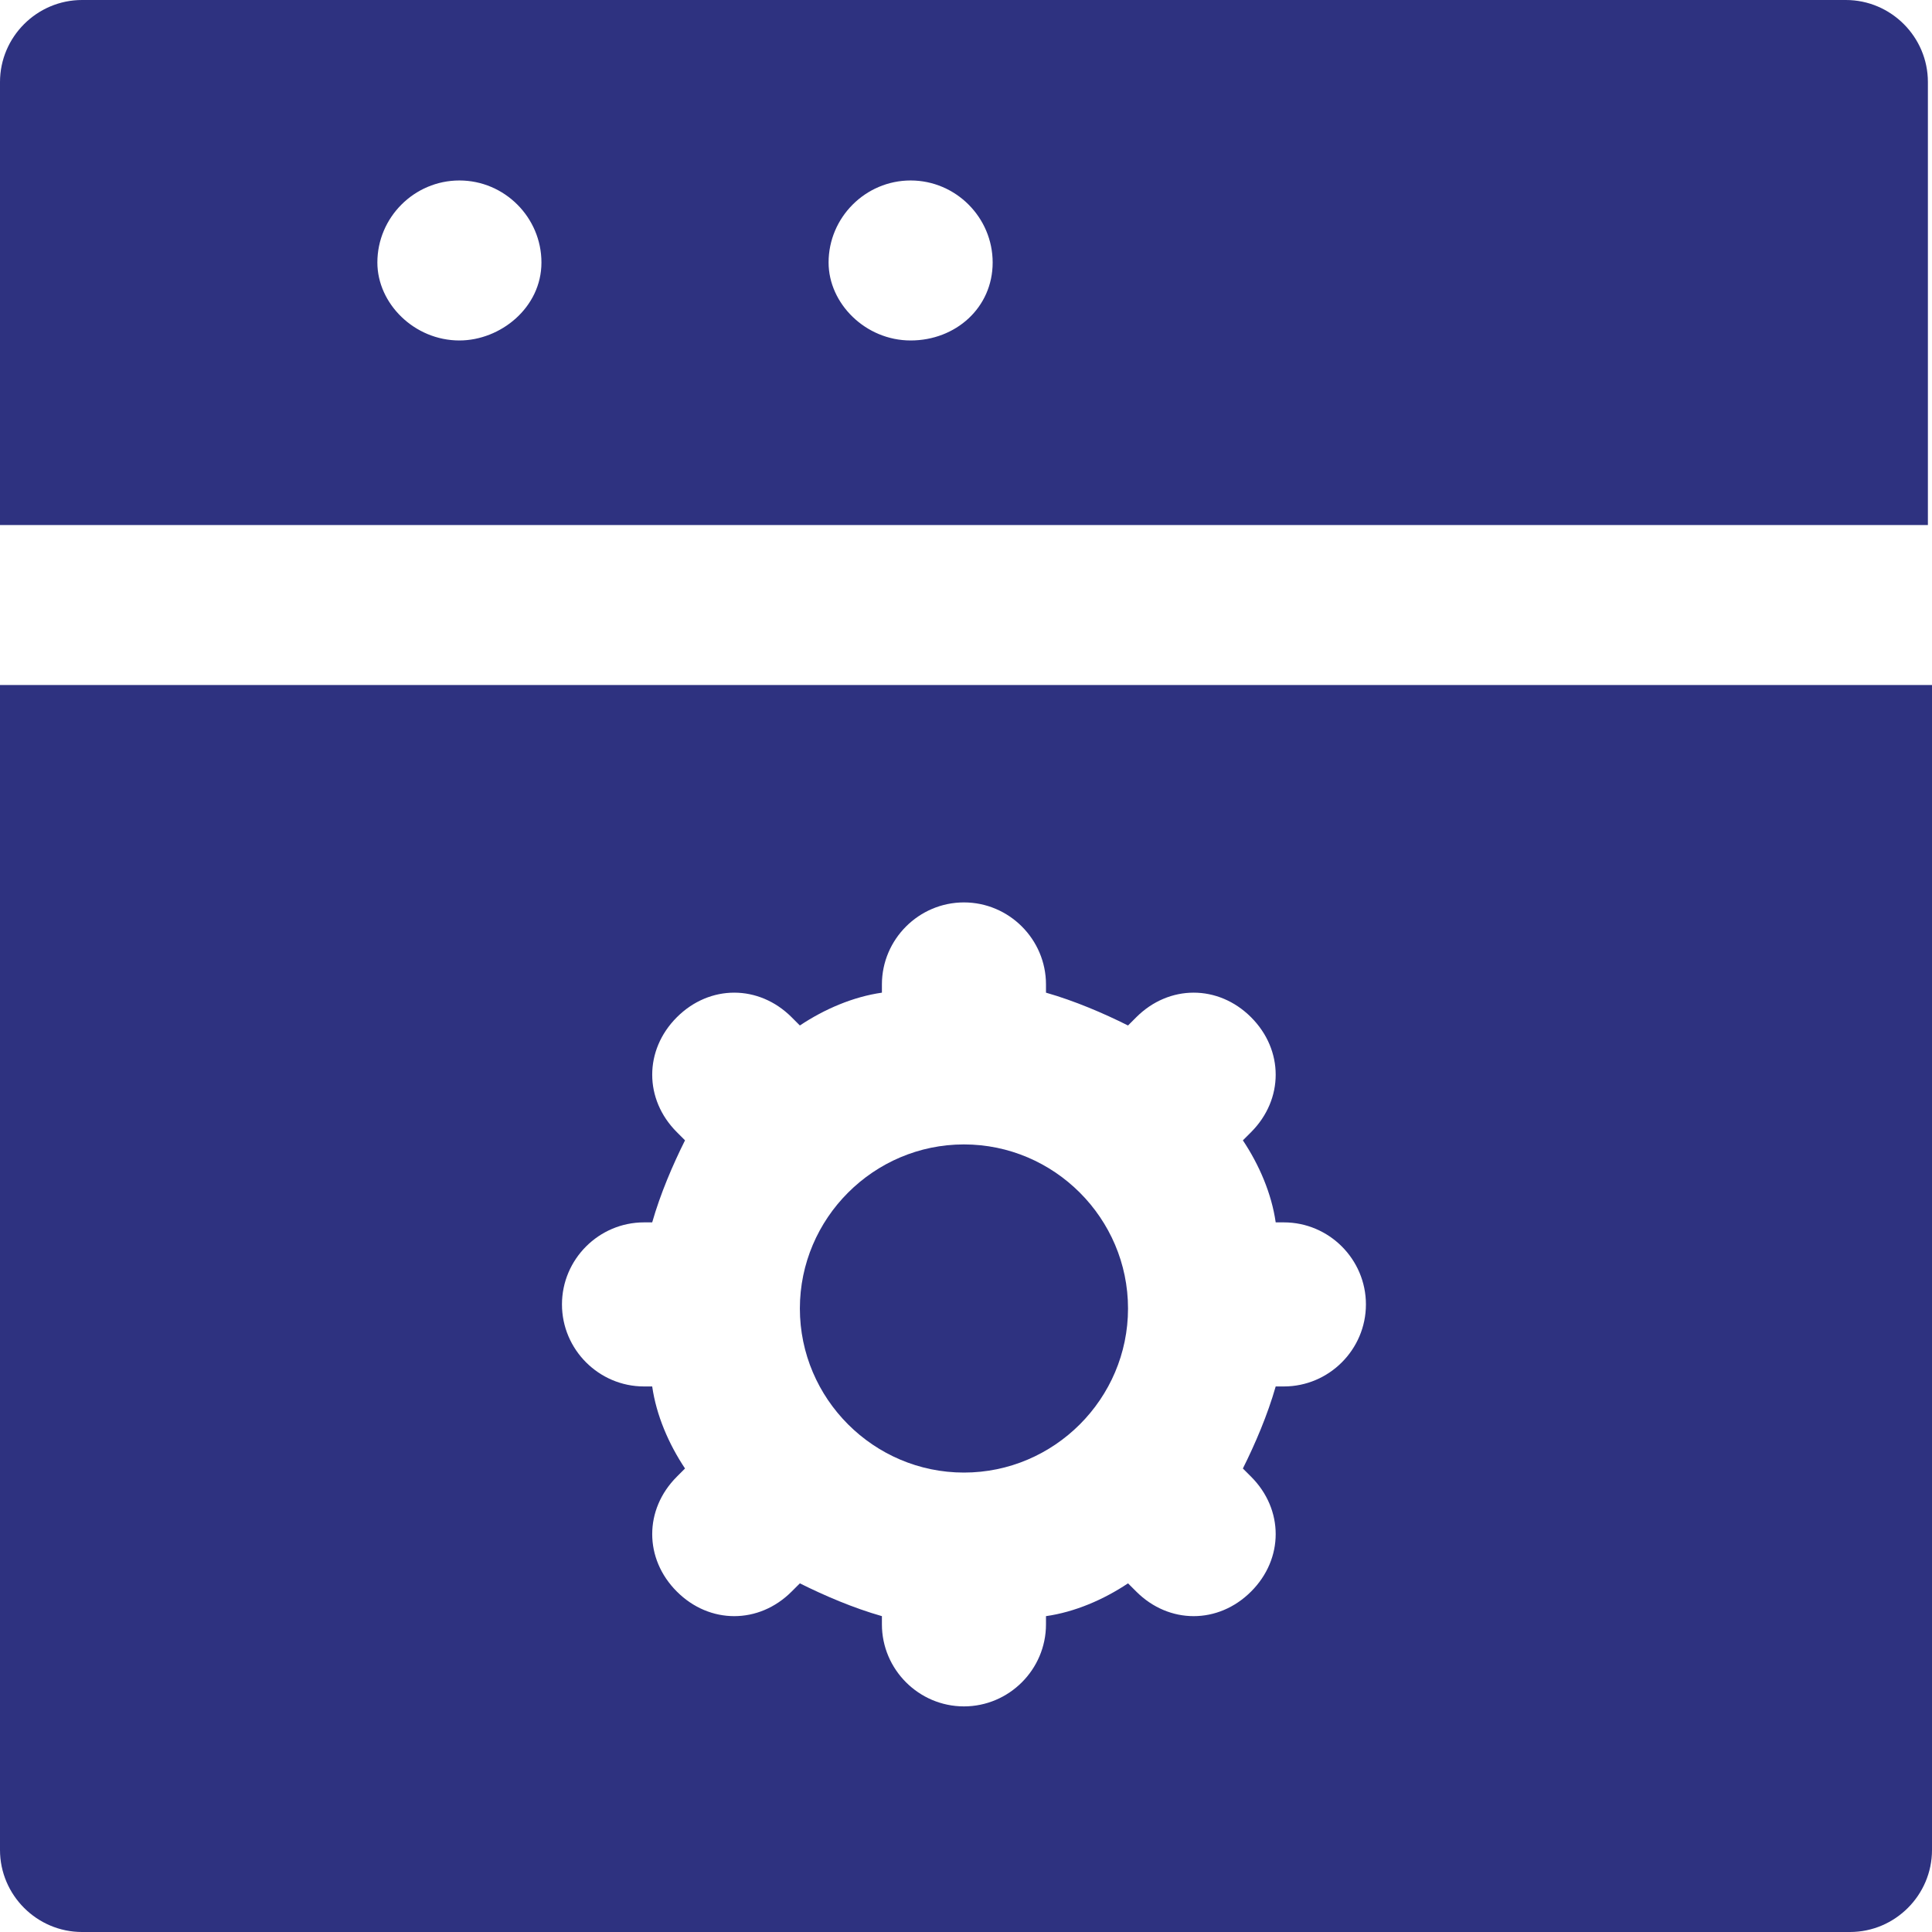 <svg width="80" height="80" viewBox="0 0 80 80" fill="none" xmlns="http://www.w3.org/2000/svg">
<path d="M76.433 0H3.397C1.529 0 0 1.529 0 3.397V21.741H79.83V3.397C79.83 1.529 78.302 0 76.433 0ZM19.023 14.098C17.155 14.098 15.626 12.569 15.626 10.87C15.626 9.002 17.155 7.473 19.023 7.473C20.892 7.473 22.42 9.002 22.42 10.87C22.42 12.739 20.722 14.098 19.023 14.098ZM37.707 14.098C35.839 14.098 34.31 12.569 34.31 10.87C34.31 9.002 35.839 7.473 37.707 7.473C39.575 7.473 41.104 9.002 41.104 10.87C41.104 12.739 39.575 14.098 37.707 14.098Z" fill="#2E3280"/>
<path d="M39.915 47.388C36.178 47.388 33.121 50.446 33.121 54.182C33.121 57.919 36.178 60.976 39.915 60.976C43.652 60.976 46.709 57.919 46.709 54.182C46.709 50.446 43.652 47.388 39.915 47.388Z" fill="#2E3280"/>
<path d="M0 28.365V76.603C0 78.471 1.529 80 3.397 80H76.603C78.471 80 80 78.471 80 76.603V28.365H0ZM53.163 57.41H52.824C52.484 58.599 51.974 59.788 51.465 60.807L51.805 61.147C53.163 62.505 53.163 64.544 51.805 65.902C51.125 66.582 50.276 66.921 49.427 66.921C48.578 66.921 47.728 66.582 47.049 65.902L46.709 65.563C45.69 66.242 44.501 66.752 43.312 66.921V67.261C43.312 69.129 41.783 70.658 39.915 70.658C38.047 70.658 36.518 69.129 36.518 67.261V66.921C35.329 66.582 34.14 66.072 33.121 65.563L32.781 65.902C32.102 66.582 31.253 66.921 30.403 66.921C29.554 66.921 28.705 66.582 28.026 65.902C26.667 64.544 26.667 62.505 28.026 61.147L28.365 60.807C27.686 59.788 27.176 58.599 27.006 57.41H26.667C24.798 57.41 23.27 55.881 23.27 54.013C23.27 52.144 24.798 50.616 26.667 50.616H27.006C27.346 49.427 27.856 48.238 28.365 47.219L28.026 46.879C26.667 45.52 26.667 43.482 28.026 42.123C29.384 40.764 31.422 40.764 32.781 42.123L33.121 42.463C34.14 41.783 35.329 41.274 36.518 41.104V40.764C36.518 38.896 38.047 37.367 39.915 37.367C41.783 37.367 43.312 38.896 43.312 40.764V41.104C44.501 41.444 45.69 41.953 46.709 42.463L47.049 42.123C48.408 40.764 50.446 40.764 51.805 42.123C53.163 43.482 53.163 45.52 51.805 46.879L51.465 47.219C52.144 48.238 52.654 49.427 52.824 50.616H53.163C55.032 50.616 56.56 52.144 56.56 54.013C56.56 55.881 55.032 57.41 53.163 57.41Z" fill="#2E3280"/>
</svg>
